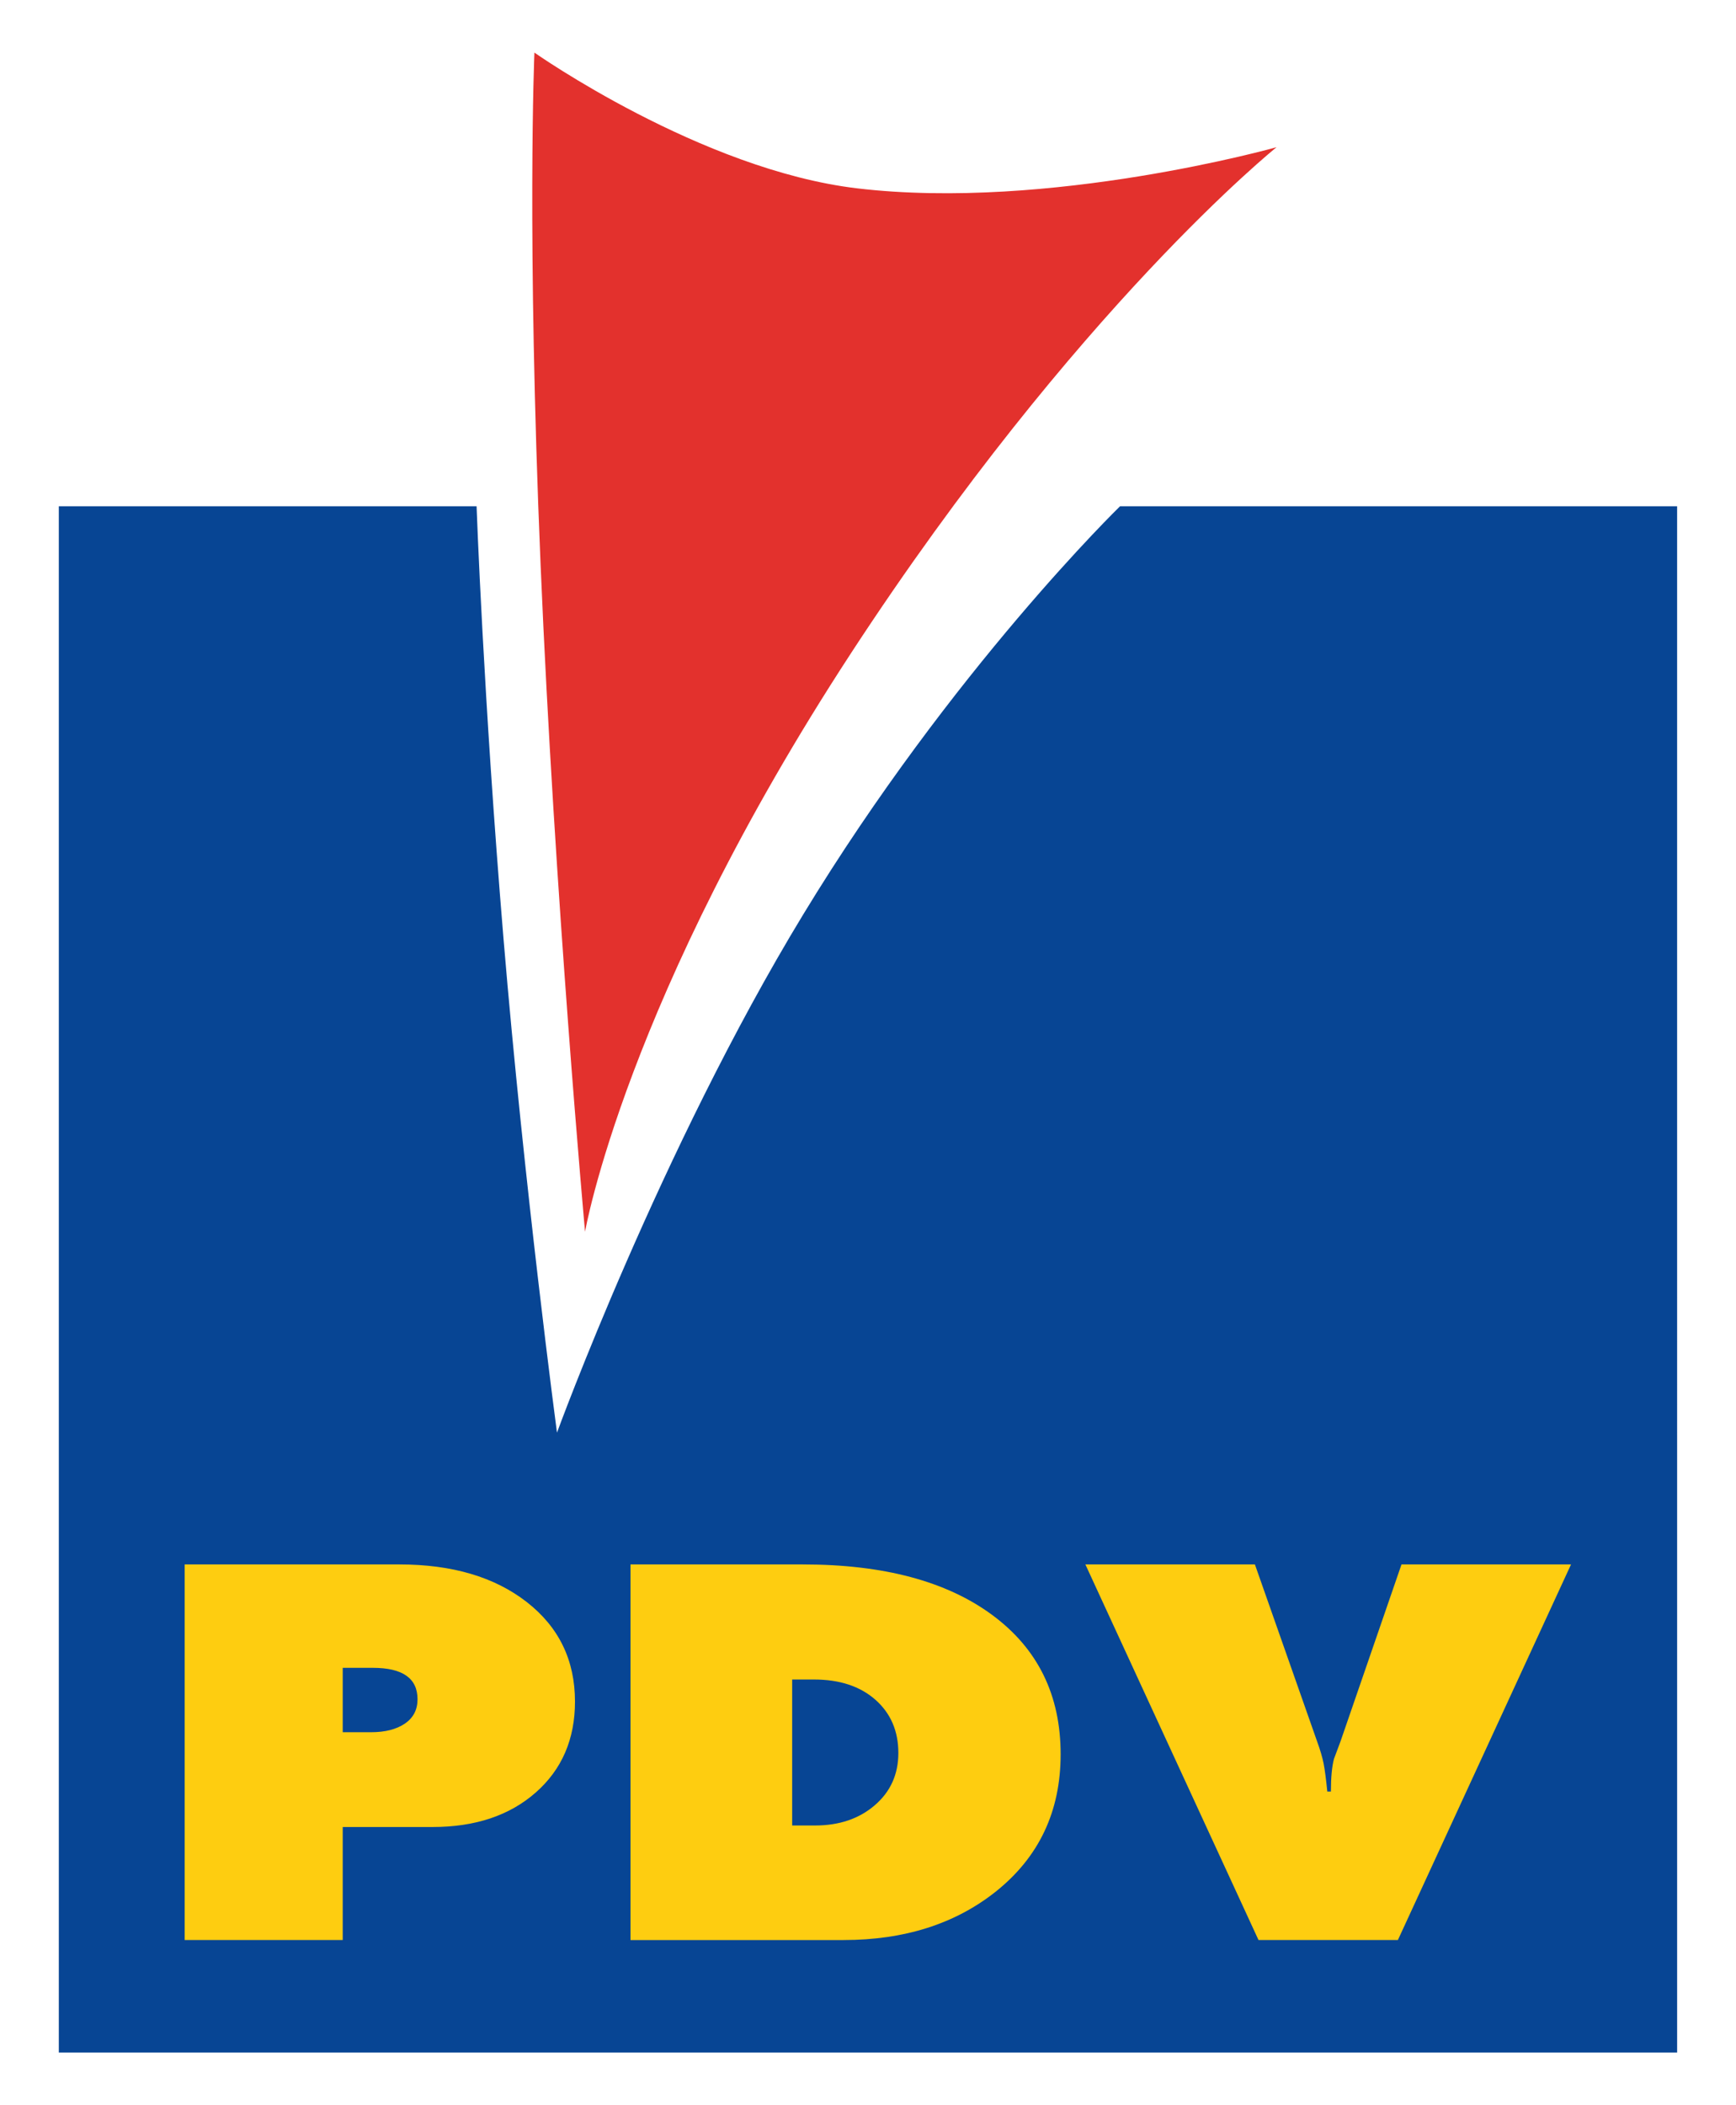 <svg viewBox="0 0 330 400" xmlns:xlink="http://www.w3.org/1999/xlink" xmlns="http://www.w3.org/2000/svg" width="1500" height="1818.18" version="1.1"><SCRIPT xmlns="" id="allow-copy_script"/>
 <path d="m161.77 124.11c-42.899 65.652-50.558 109.93-50.558 109.93s-5.8-63.821-8.45-126.74c-2.65-62.916-1.173-97.306-1.173-97.306s31.655 22.275 61.353 25.793c36.558 4.329 79.721-7.816 79.721-7.816s-37.981 30.48-80.893 96.133" fill="#e3312d"/>
 <path d="m318.81 390h-307.63v-293.81h79.413s1.291 36.24 5.126 82.234c3.907 46.893 10.159 93.787 10.159 93.787s19.612-53.724 46.788-98.427c28.297-46.559 60.252-77.594 60.252-77.594h105.89z" fill="#074594"/>
 <path d="m298.64 297.25-32.914 71.369h-26.492l-32.913-71.369h32.225l11.812 33.593c0.611 1.674 1.032 3.107 1.261 4.297 0.229 1.19 0.458 2.943 0.689 5.258h0.687c0-2.637 0.19-4.695 0.575-6.178 0.533-1.414 0.954-2.541 1.261-3.378l11.583-33.593zm-127.87 35.83c0-4.173-1.452-7.544-4.356-10.114-2.908-2.566-6.806-3.852-11.7-3.852h-4.128v27.739h4.359c4.587 0 8.371-1.284 11.352-3.853 2.983-2.566 4.473-5.875 4.473-9.92m30.849 0.241c0 10.867-4.127 19.579-12.386 26.137-7.722 6.108-17.356 9.162-28.899 9.162h-40.482v-71.369h32.799c15.291 0 27.275 3.198 35.953 9.596 8.675 6.398 13.015 15.223 13.015 26.474m-122.25-10.45c0-3.982-2.829-5.973-8.486-5.973h-5.734v12.233h5.389c2.676 0 4.817-0.545 6.423-1.637 1.605-1.091 2.408-2.633 2.408-4.623m29.931 0.435c0 7.142-2.484 12.9-7.453 17.275-4.971 4.373-11.508 6.561-19.611 6.561h-17.088v21.478h-30.047v-71.369h40.825c10.016 0 18.082 2.381 24.199 7.14 6.116 4.761 9.174 11.066 9.174 18.915" fill="#fecd10"/>
</svg>